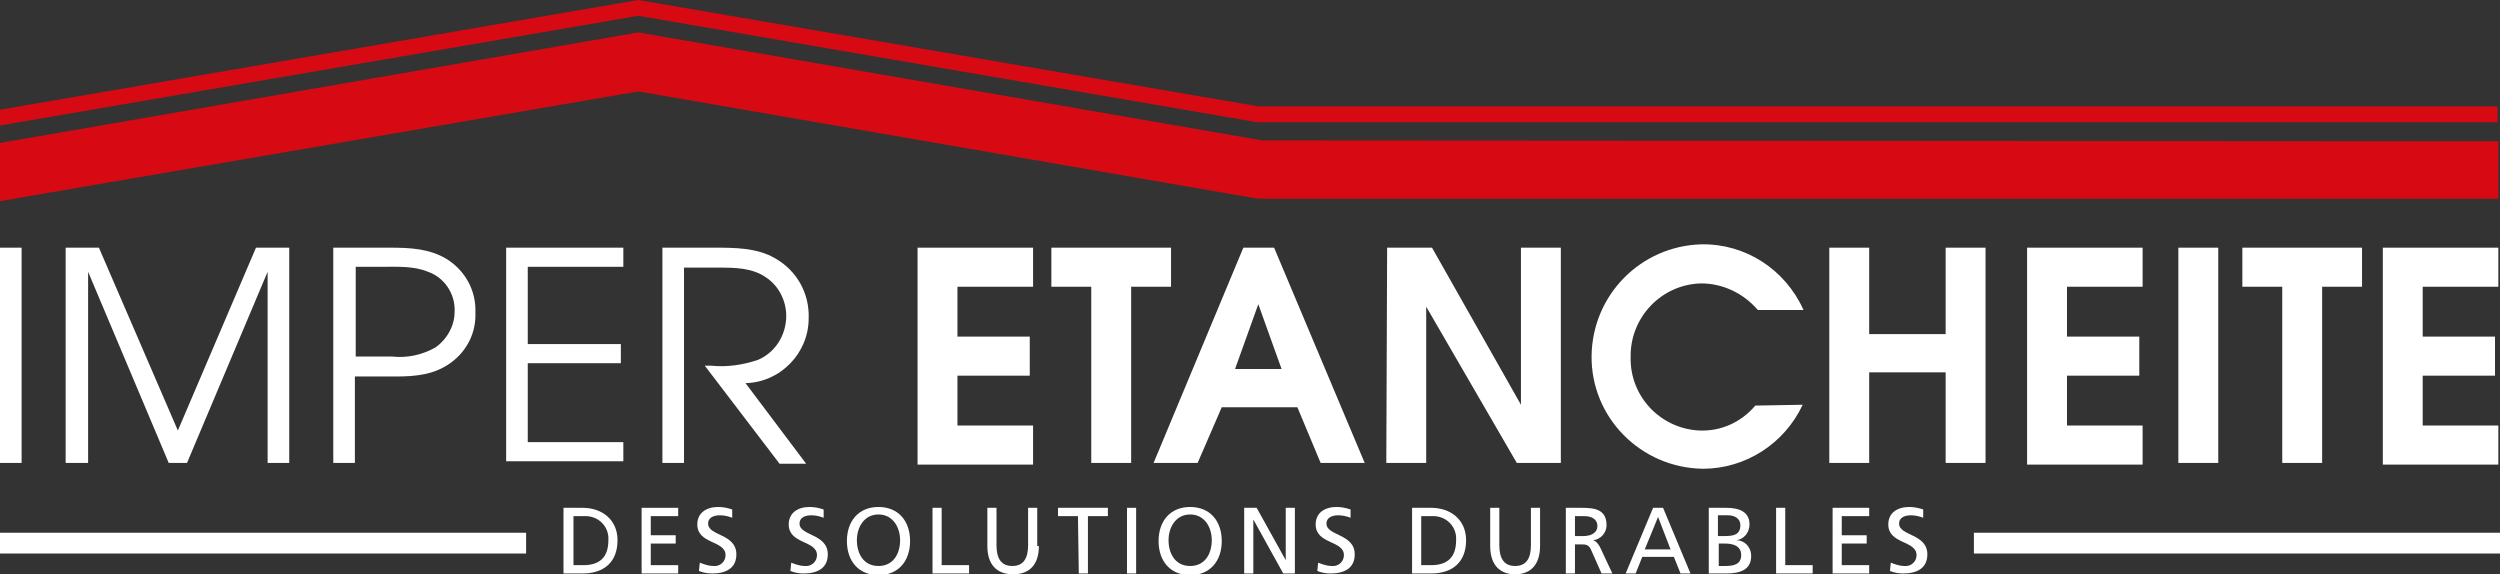 <?xml version="1.0" encoding="utf-8"?>
<!-- Generator: Adobe Illustrator 27.8.1, SVG Export Plug-In . SVG Version: 6.00 Build 0)  -->
<svg version="1.1" id="Groupe_51" xmlns="http://www.w3.org/2000/svg" xmlns:xlink="http://www.w3.org/1999/xlink" x="0px" y="0px"
	 width="300.8px" height="69.1px" viewBox="0 0 300.8 69.1" style="enable-background:new 0 0 300.8 69.1;" xml:space="preserve">
<rect x="0" y="0" width="300.8" height="69.1" fill="#333333" stroke="none"/>
<style type="text/css">
	.st0{fill:#FFFFFF;}
	.st1{fill:#D70913;}
</style>
<rect id="Rectangle_5" x="0" y="29.8" class="st0" width="2.6" height="25.9"/>
<path id="Tracé_1" class="st0" d="M7.9,29.8h4l9.5,22l9.4-22h4v25.9h-2.6v-23l-9.7,23h-2.2l-9.7-23v23H7.9V29.8z"/>
<g id="Groupe_8">
	<g>
		<g id="Groupe_7">
			<path id="Tracé_2" class="st0" d="M40.1,29.8h6.8c2.4,0,4.8,0.1,6.9,1.4c2.2,1.4,3.5,3.8,3.4,6.4c0.1,2.4-1,4.6-2.9,6
				c-2,1.5-4.3,1.7-6.7,1.7h-4.9v10.4h-2.6V29.8z M47.2,42.9c1.8,0.2,3.6-0.2,5.2-1.1c1.4-1,2.3-2.6,2.3-4.3
				c0.1-2.1-1.2-4.1-3.2-4.8c-1.7-0.7-3.6-0.6-5.4-0.6h-3.3v10.8L47.2,42.9z"/>
			<path id="Tracé_3" class="st0" d="M60.9,29.8H75v2.3H63.5v9.3h11.2v2.3H63.5v9.5H75v2.3H60.9V29.8z"/>
			<path id="Tracé_4" class="st0" d="M79.7,29.8h6.2c2.5,0,5.2,0,7.4,1.3c2.6,1.5,4.1,4.2,4,7.2c0,4.2-3.4,7.7-7.6,7.8l7.3,9.7
				h-3.2L84.8,44h0.8c1.9,0.2,3.8-0.1,5.6-0.7c2.1-0.9,3.4-3,3.4-5.3c0-1.8-0.9-3.6-2.4-4.6c-1.7-1.2-3.8-1.2-5.8-1.2h-4.1v23.5
				h-2.6V29.8z"/>
			<path id="Tracé_5" class="st0" d="M110.4,29.8h13.9v4.7h-9.1v6h8.7v4.7h-8.7v6h9.1v4.7h-13.9V29.8z"/>
			<path id="Tracé_6" class="st0" d="M131.3,34.5h-4.8v-4.7h14.4v4.7h-4.8v21.2h-4.8L131.3,34.5z"/>
			<path id="Tracé_7" class="st0" d="M149.6,29.8h3.7l10.9,25.9h-5.3l-2.8-6.7H147l-2.9,6.7h-5.3L149.6,29.8z M154.2,44.4l-2.8-7.8
				l-2.8,7.8H154.2z"/>
			<path id="Tracé_8" class="st0" d="M166.9,29.8h5.4L183,48.7V29.8h4.8v25.9h-5.3l-10.9-18.8v18.8h-4.8L166.9,29.8z"/>
			<path id="Tracé_9" class="st0" d="M216.9,48.7c-2.2,4.7-6.9,7.7-12,7.7c-7.5-0.1-13.5-6.2-13.4-13.6c0.1-7.3,5.9-13.2,13.2-13.4
				c5.3-0.1,10.1,3,12.3,7.9h-5.5c-1.7-2-4.2-3.2-6.8-3.2c-4.8,0.1-8.6,4.1-8.5,8.9c-0.1,4.7,3.6,8.6,8.3,8.8c2.6,0.1,5-1,6.7-3
				L216.9,48.7z"/>
			<path id="Tracé_10" class="st0" d="M220.1,29.8h4.8v10.4h9.2V29.8h4.8v25.9h-4.8V44.8h-9.2v10.9h-4.8V29.8z"/>
			<path id="Tracé_11" class="st0" d="M243.9,29.8h13.9v4.7h-9.1v6h8.7v4.7h-8.7v6h9.1v4.7h-13.9V29.8z"/>
			<rect id="Rectangle_6" x="262.1" y="29.8" class="st0" width="4.8" height="25.9"/>
			<path id="Tracé_12" class="st0" d="M274.6,34.5h-4.8v-4.7h14.4v4.7h-4.8v21.2h-4.8L274.6,34.5z"/>
			<path id="Tracé_13" class="st0" d="M286.7,29.8h13.9v4.7h-9.1v6h8.7v4.7h-8.7v6h9.1v4.7h-13.9V29.8z"/>
			<rect id="Rectangle_7" y="64.1" class="st0" width="63.3" height="2.5"/>
			<rect id="Rectangle_8" x="237.5" y="64.1" class="st0" width="63.3" height="2.5"/>
			<path id="Tracé_14" class="st0" d="M67.8,61.1h2.3c2.3,0,4.2,1.4,4.2,3.9c0,2.6-1.6,4-4.2,4h-2.3V61.1z M69,68h1.2
				c1.9,0,3-0.9,3-3c0.1-1.5-1-2.8-2.6-2.9c-0.1,0-0.2,0-0.3,0H69L69,68z"/>
			<path id="Tracé_15" class="st0" d="M77.2,61.1h4.4v1h-3.3v2.3h3v1h-3V68h3.3v1h-4.4V61.1z"/>
			<path id="Tracé_16" class="st0" d="M88.1,62.3c-0.5-0.2-1-0.3-1.5-0.3c-0.6,0-1.4,0.2-1.4,1c0,1.5,3.4,1.2,3.4,3.7
				c0,1.7-1.3,2.3-2.9,2.3c-0.6,0-1.1-0.1-1.6-0.3l0.1-1c0.5,0.2,1.1,0.4,1.6,0.4c0.8,0.1,1.5-0.5,1.5-1.3c0,0,0,0,0,0
				c0-1.8-3.4-1.3-3.4-3.7c0-1.4,1.1-2.1,2.5-2.1c0.6,0,1.1,0.1,1.7,0.3L88.1,62.3z"/>
			<path id="Tracé_17" class="st0" d="M99.1,62.3c-0.5-0.2-1-0.3-1.5-0.3c-0.6,0-1.4,0.2-1.4,1c0,1.5,3.4,1.2,3.4,3.7
				c0,1.7-1.3,2.3-2.9,2.3c-0.6,0-1.1-0.1-1.6-0.3l0.1-1c0.5,0.2,1.1,0.4,1.6,0.4c0.8,0.1,1.5-0.5,1.5-1.3c0,0,0,0,0,0
				c0-1.8-3.4-1.3-3.4-3.7c0-1.4,1.1-2.1,2.5-2.1c0.6,0,1.1,0.1,1.7,0.3L99.1,62.3z"/>
			<path id="Tracé_18" class="st0" d="M105.7,61c2.4,0,3.8,1.7,3.8,4.1c0,2.4-1.4,4.1-3.8,4.1s-3.8-1.7-3.8-4.1
				C101.9,62.7,103.3,61,105.7,61 M105.7,68.1c1.8,0,2.6-1.5,2.6-3.1c0-1.6-0.9-3.1-2.6-3.1c-1.7,0-2.6,1.5-2.6,3.1
				C103.1,66.6,103.9,68.1,105.7,68.1"/>
			<path id="Tracé_19" class="st0" d="M112.2,61.1h1.1V68h3.3v1h-4.4V61.1z"/>
			<path id="Tracé_20" class="st0" d="M125,65.7c0,2.2-1.1,3.4-3.1,3.4s-3.1-1.2-3.1-3.4v-4.6h1.1v4.5c0,1.5,0.5,2.5,1.9,2.5
				s1.9-1,1.9-2.5v-4.5h1.1V65.7z"/>
			<path id="Tracé_21" class="st0" d="M129.7,62.1h-2.4v-1h6v1h-2.4V69h-1.1L129.7,62.1z"/>
			<rect id="Rectangle_9" x="135.6" y="61.1" class="st0" width="1.1" height="7.9"/>
			<path id="Tracé_22" class="st0" d="M143.2,61c2.4,0,3.8,1.7,3.8,4.1c0,2.4-1.4,4.1-3.8,4.1s-3.8-1.7-3.8-4.1
				C139.4,62.7,140.8,61,143.2,61 M143.2,68.1c1.8,0,2.6-1.5,2.6-3.1c0-1.6-0.9-3.1-2.6-3.1c-1.7,0-2.6,1.5-2.6,3.1
				C140.6,66.6,141.4,68.1,143.2,68.1"/>
			<path id="Tracé_23" class="st0" d="M149.7,61.1h1.5l3.5,6.3h0v-6.3h1.1V69h-1.4l-3.6-6.5h0V69h-1.1L149.7,61.1z"/>
			<path id="Tracé_24" class="st0" d="M162.5,62.3c-0.5-0.2-1-0.3-1.5-0.3c-0.6,0-1.4,0.2-1.4,1c0,1.5,3.4,1.2,3.4,3.7
				c0,1.7-1.3,2.3-2.9,2.3c-0.6,0-1.1-0.1-1.6-0.3l0.1-1c0.5,0.2,1.1,0.4,1.6,0.4c0.8,0.1,1.5-0.5,1.5-1.3c0,0,0,0,0,0
				c0-1.8-3.4-1.3-3.4-3.7c0-1.4,1.1-2.1,2.5-2.1c0.6,0,1.1,0.1,1.7,0.3L162.5,62.3z"/>
			<path id="Tracé_25" class="st0" d="M169.9,61.1h2.3c2.3,0,4.2,1.4,4.2,3.9c0,2.6-1.6,4-4.2,4h-2.3V61.1z M171,68h1.2
				c1.9,0,3-0.9,3-3c0.1-1.5-1-2.8-2.6-2.9c-0.1,0-0.2,0-0.3,0H171L171,68z"/>
			<path id="Tracé_26" class="st0" d="M185.3,65.7c0,2.2-1.1,3.4-3,3.4s-3-1.2-3-3.4v-4.6h1.1v4.5c0,1.5,0.5,2.5,1.9,2.5
				s1.9-1,1.9-2.5v-4.5h1.1V65.7z"/>
			<path id="Tracé_27" class="st0" d="M188.4,61.1h1.9c1.6,0,3,0.2,3,2.1c0,0.9-0.7,1.7-1.6,1.8v0c0.3,0.1,0.5,0.3,0.8,0.8L194,69
				h-1.3l-1.2-2.7c-0.3-0.8-0.7-0.8-1.3-0.8h-0.7V69h-1.1L188.4,61.1z M189.5,64.5h1c1.1,0,1.7-0.5,1.7-1.2c0-0.7-0.5-1.2-1.6-1.2
				h-1.1L189.5,64.5z"/>
			<path id="Tracé_28" class="st0" d="M198.9,61.1h1.2l3.3,7.9h-1.2l-0.8-2h-3.8l-0.8,2h-1.2L198.9,61.1z M199.5,62.2l-1.6,3.9h3.1
				L199.5,62.2z"/>
			<path id="Tracé_29" class="st0" d="M205.6,61.1h2.1c1.6,0,2.8,0.5,2.8,2c0,1-0.7,1.8-1.6,1.9v0c1,0,1.8,0.8,1.8,1.9c0,0,0,0,0,0
				c0,1.7-1.4,2.1-3,2.1h-2.1V61.1z M206.8,64.5h0.6c1.1,0,2-0.1,2-1.3c0-0.9-0.8-1.2-1.5-1.2h-1.2V64.5z M206.8,68.1h0.8
				c1,0,1.9-0.2,1.9-1.3c0-1.2-1.1-1.4-2-1.4h-0.7L206.8,68.1z"/>
			<path id="Tracé_30" class="st0" d="M213.7,61.1h1.1V68h3.3v1h-4.4V61.1z"/>
			<path id="Tracé_31" class="st0" d="M220.5,61.1h4.4v1h-3.3v2.3h3v1h-3V68h3.3v1h-4.4V61.1z"/>
			<path id="Tracé_32" class="st0" d="M231.4,62.3c-0.5-0.2-1-0.3-1.5-0.3c-0.6,0-1.4,0.2-1.4,1c0,1.5,3.4,1.2,3.4,3.7
				c0,1.7-1.3,2.3-2.9,2.3c-0.6,0-1.1-0.1-1.6-0.3l0.1-1c0.5,0.2,1.1,0.4,1.6,0.4c0.8,0.1,1.5-0.5,1.5-1.3c0,0,0,0,0,0
				c0-1.8-3.4-1.3-3.4-3.7c0-1.4,1.1-2.1,2.5-2.1c0.6,0,1.1,0.1,1.7,0.3L231.4,62.3z"/>
			<path id="Tracé_33" class="st1" d="M151.9,16.9c-0.6-0.1-75.1-13-75.1-13L0,17.2v7L76.8,11l74.5,12.9h149.3l0-6.9L151.9,16.9z"
				/>
			<path id="Tracé_34" class="st1" d="M76.8,1.9l74.4,12.8h149.3v-1.9H151.4L76.8,0L0,13.2v1.9L76.8,1.9"/>
		</g>
	</g>
</g>
</svg>
